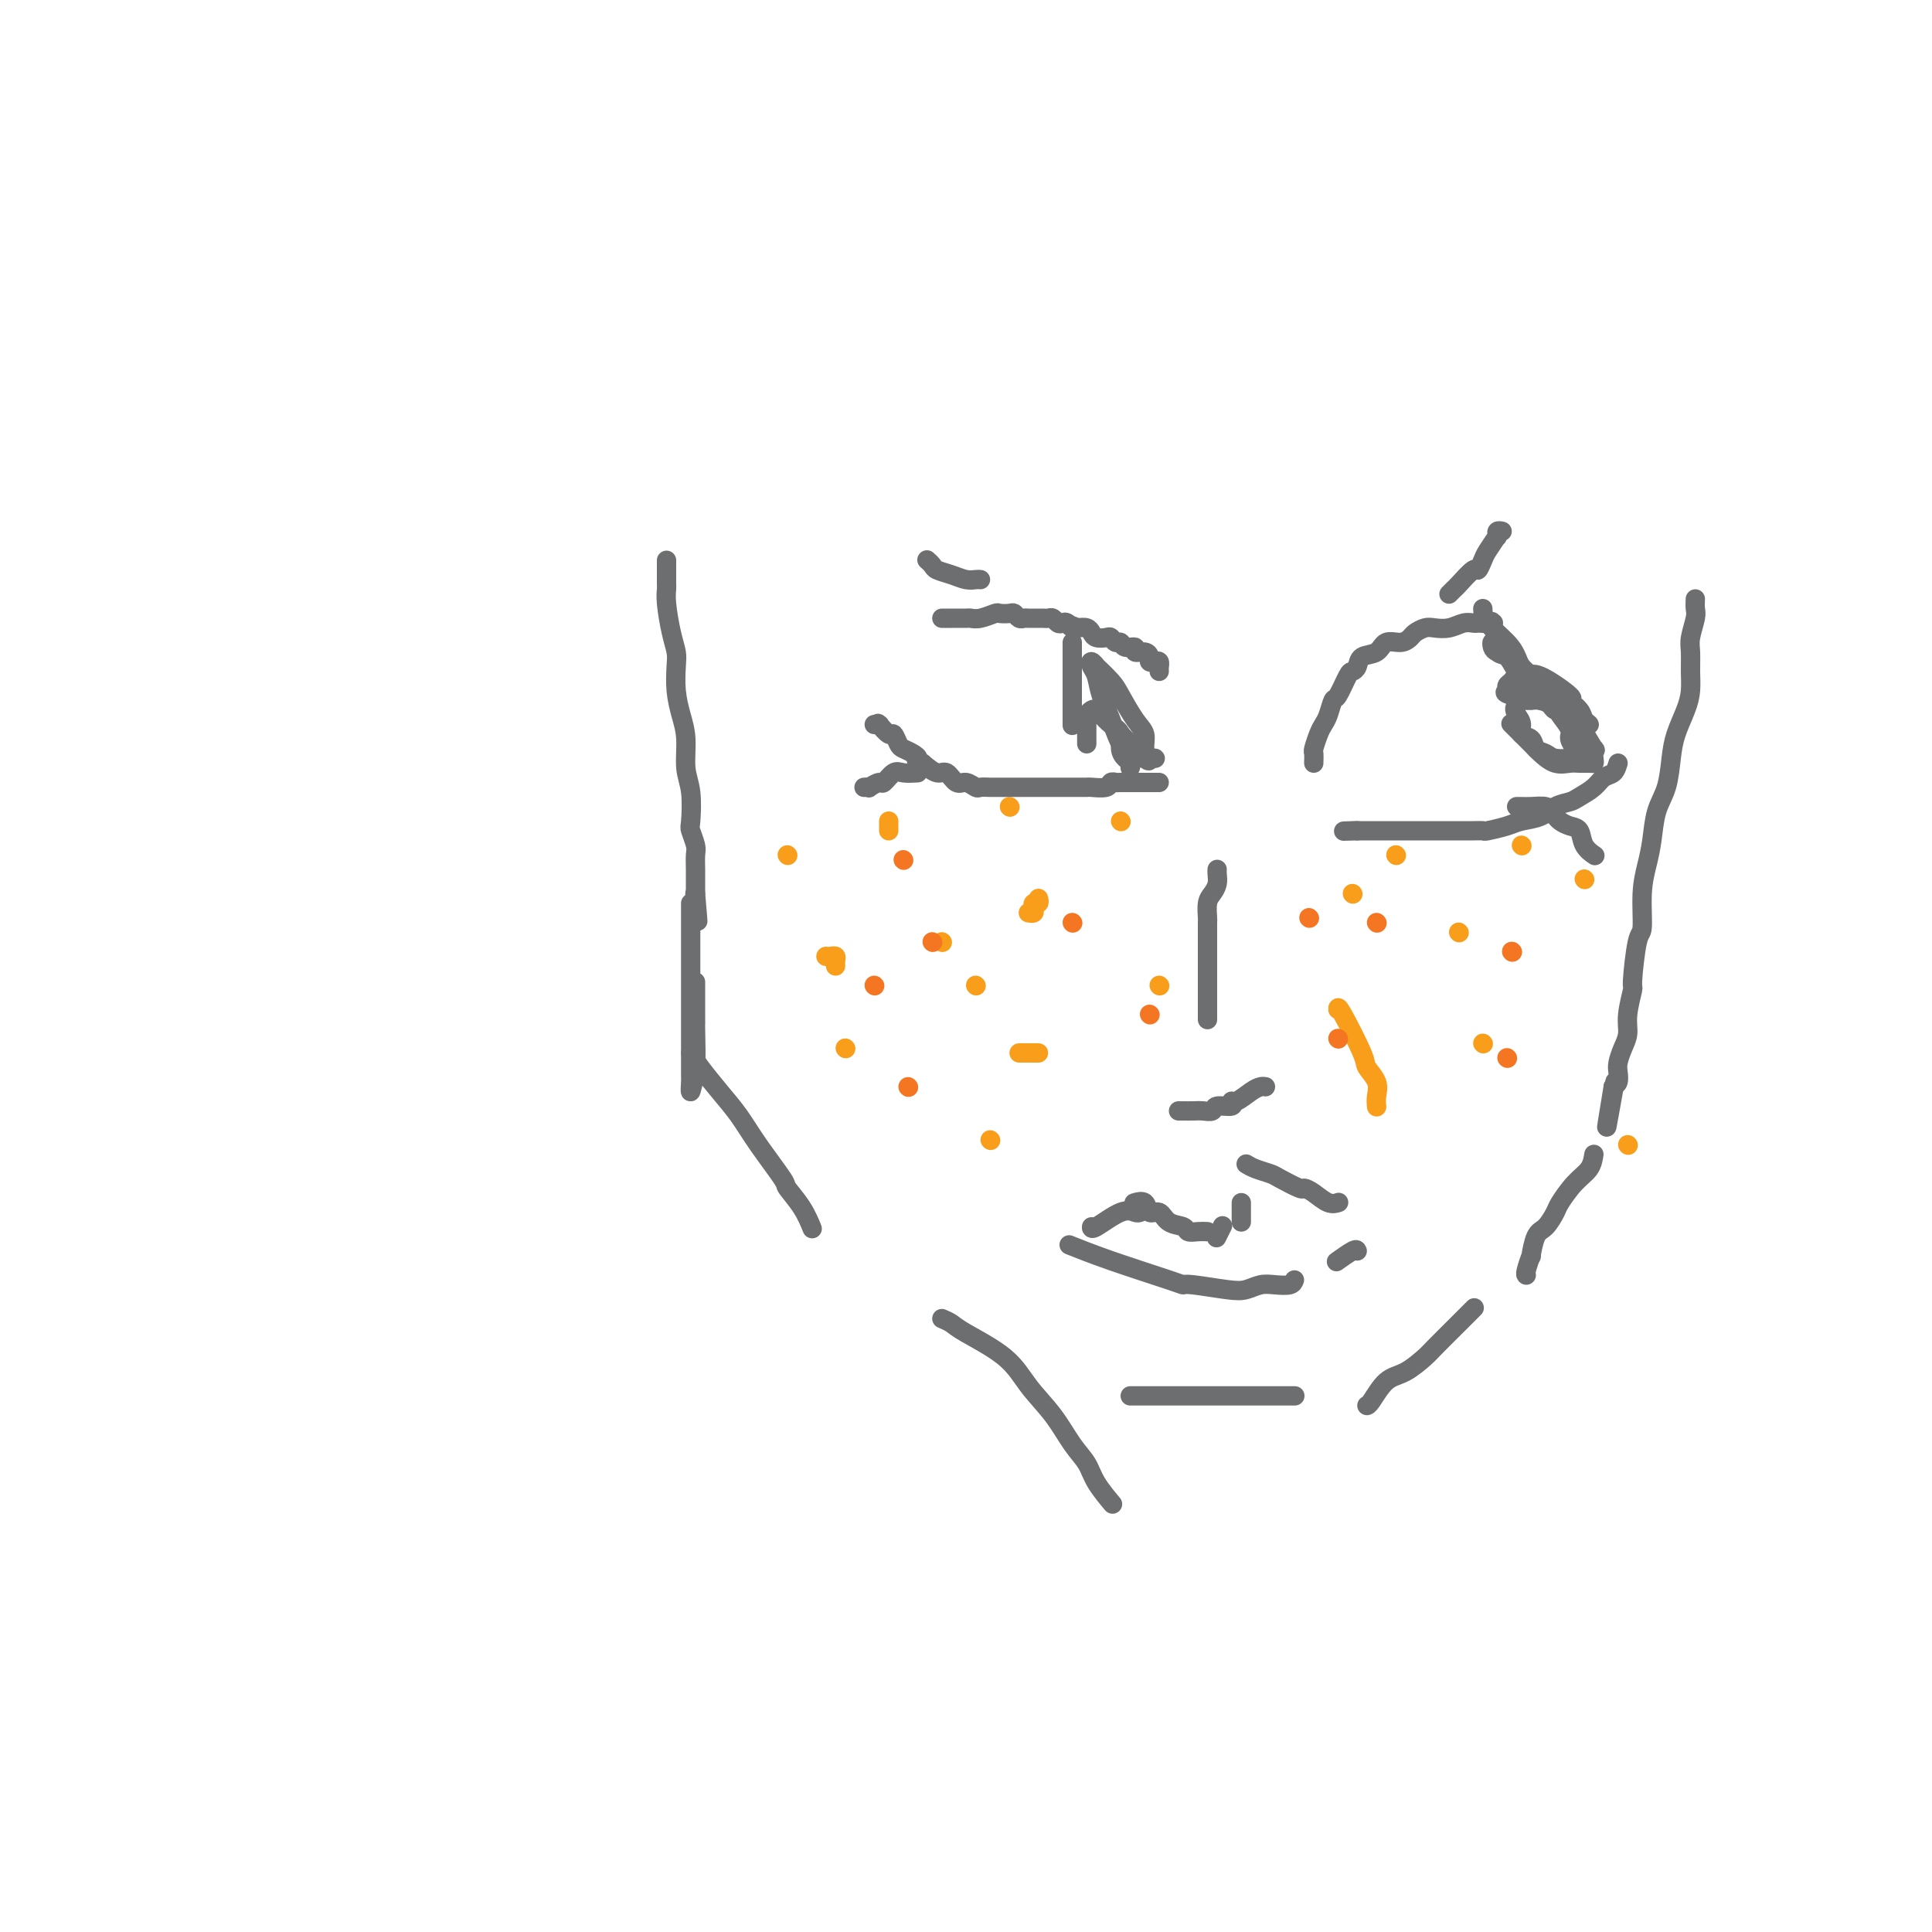 <svg viewBox='0 0 400 400' version='1.1' xmlns='http://www.w3.org/2000/svg' xmlns:xlink='http://www.w3.org/1999/xlink'><g fill='none' stroke='#6D6E70' stroke-width='4' stroke-linecap='round' stroke-linejoin='round'><path d='M351,124c-0.030,0.723 -0.061,1.445 0,2c0.061,0.555 0.213,0.942 0,2c-0.213,1.058 -0.791,2.788 -1,4c-0.209,1.212 -0.049,1.905 0,3c0.049,1.095 -0.015,2.591 0,4c0.015,1.409 0.107,2.733 0,4c-0.107,1.267 -0.414,2.479 -1,4c-0.586,1.521 -1.453,3.351 -2,5c-0.547,1.649 -0.776,3.118 -1,5c-0.224,1.882 -0.442,4.177 -1,6c-0.558,1.823 -1.455,3.176 -2,5c-0.545,1.824 -0.737,4.121 -1,6c-0.263,1.879 -0.596,3.342 -1,5c-0.404,1.658 -0.878,3.512 -1,6c-0.122,2.488 0.107,5.610 0,7c-0.107,1.390 -0.550,1.047 -1,3c-0.450,1.953 -0.908,6.203 -1,8c-0.092,1.797 0.182,1.143 0,2c-0.182,0.857 -0.819,3.227 -1,5c-0.181,1.773 0.096,2.951 0,4c-0.096,1.049 -0.564,1.969 -1,3c-0.436,1.031 -0.838,2.173 -1,3c-0.162,0.827 -0.082,1.338 0,2c0.082,0.662 0.166,1.475 0,2c-0.166,0.525 -0.583,0.763 -1,1'/><path d='M334,225c-2.631,15.857 -0.708,5.000 0,1c0.708,-4.000 0.202,-1.143 0,0c-0.202,1.143 -0.101,0.571 0,0'/><path d='M138,116c-0.000,0.252 -0.001,0.505 0,1c0.001,0.495 0.003,1.234 0,2c-0.003,0.766 -0.011,1.560 0,2c0.011,0.440 0.042,0.528 0,1c-0.042,0.472 -0.155,1.328 0,3c0.155,1.672 0.580,4.158 1,6c0.420,1.842 0.834,3.039 1,4c0.166,0.961 0.082,1.684 0,3c-0.082,1.316 -0.162,3.223 0,5c0.162,1.777 0.565,3.422 1,5c0.435,1.578 0.900,3.089 1,5c0.100,1.911 -0.166,4.221 0,6c0.166,1.779 0.762,3.028 1,5c0.238,1.972 0.116,4.668 0,6c-0.116,1.332 -0.227,1.301 0,2c0.227,0.699 0.793,2.127 1,3c0.207,0.873 0.055,1.190 0,2c-0.055,0.810 -0.015,2.114 0,3c0.015,0.886 0.004,1.354 0,2c-0.004,0.646 -0.001,1.470 0,2c0.001,0.530 0.001,0.765 0,1'/><path d='M144,185c0.928,10.832 0.249,3.411 0,1c-0.249,-2.411 -0.067,0.189 0,1c0.067,0.811 0.018,-0.166 0,0c-0.018,0.166 -0.005,1.476 0,2c0.005,0.524 0.003,0.262 0,0'/><path d='M143,187c-0.000,0.585 -0.000,1.171 0,2c0.000,0.829 0.000,1.902 0,3c-0.000,1.098 -0.000,2.219 0,3c0.000,0.781 0.000,1.220 0,2c-0.000,0.780 -0.000,1.901 0,3c0.000,1.099 0.000,2.178 0,3c-0.000,0.822 -0.000,1.389 0,2c0.000,0.611 0.000,1.266 0,2c-0.000,0.734 -0.000,1.548 0,2c0.000,0.452 0.000,0.544 0,1c-0.000,0.456 -0.000,1.277 0,2c0.000,0.723 0.000,1.349 0,2c-0.000,0.651 -0.000,1.327 0,2c0.000,0.673 0.000,1.344 0,2c-0.000,0.656 -0.001,1.296 0,2c0.001,0.704 0.003,1.470 0,2c-0.003,0.530 -0.011,0.822 0,1c0.011,0.178 0.041,0.240 0,1c-0.041,0.760 -0.155,2.217 0,2c0.155,-0.217 0.577,-2.109 1,-4'/><path d='M144,222c0.155,-2.603 0.041,-7.112 0,-9c-0.041,-1.888 -0.011,-1.156 0,-1c0.011,0.156 0.003,-0.266 0,-2c-0.003,-1.734 -0.001,-4.781 0,-6c0.001,-1.219 0.000,-0.609 0,0'/><path d='M252,180c-0.022,0.247 -0.044,0.494 0,1c0.044,0.506 0.155,1.272 0,2c-0.155,0.728 -0.578,1.420 -1,2c-0.422,0.580 -0.845,1.048 -1,2c-0.155,0.952 -0.041,2.387 0,3c0.041,0.613 0.011,0.403 0,1c-0.011,0.597 -0.003,2.001 0,3c0.003,0.999 0.001,1.592 0,3c-0.001,1.408 -0.000,3.631 0,5c0.000,1.369 0.000,1.883 0,3c-0.000,1.117 -0.000,2.835 0,4c0.000,1.165 0.000,1.775 0,2c-0.000,0.225 -0.000,0.064 0,0c0.000,-0.064 0.000,-0.032 0,0'/></g>
<g fill='none' stroke='#F99E1B' stroke-width='4' stroke-linecap='round' stroke-linejoin='round'><path d='M184,170c0.000,0.310 0.000,0.619 0,1c0.000,0.381 0.000,0.833 0,1c0.000,0.167 0.000,0.048 0,0c0.000,-0.048 0.000,-0.024 0,0'/><path d='M171,198c0.309,0.022 0.619,0.045 1,0c0.381,-0.045 0.834,-0.156 1,0c0.166,0.156 0.045,0.581 0,1c-0.045,0.419 -0.013,0.834 0,1c0.013,0.166 0.006,0.083 0,0'/><path d='M215,186c0.111,0.445 0.222,0.890 0,1c-0.222,0.110 -0.778,-0.114 -1,0c-0.222,0.114 -0.112,0.566 0,1c0.112,0.434 0.226,0.848 0,1c-0.226,0.152 -0.792,0.041 -1,0c-0.208,-0.041 -0.060,-0.012 0,0c0.060,0.012 0.030,0.006 0,0'/><path d='M215,218c-0.332,0.000 -0.663,0.000 -1,0c-0.337,0.000 -0.678,0.000 -1,0c-0.322,0.000 -0.625,-0.000 -1,0c-0.375,0.000 -0.821,0.000 -1,0c-0.179,-0.000 -0.089,0.000 0,0'/><path d='M195,195c0.000,0.000 0.100,0.100 0.1,0.1'/><path d='M240,204c0.000,0.000 0.100,0.100 0.1,0.1'/><path d='M232,170c0.000,0.000 0.100,0.100 0.1,0.1'/><path d='M209,167c0.000,0.000 0.100,0.100 0.1,0.1'/><path d='M163,177c0.000,0.000 0.100,0.100 0.1,0.1'/><path d='M175,217c0.000,0.000 0.100,0.100 0.1,0.1'/><path d='M277,209c-0.016,-0.411 -0.033,-0.823 1,1c1.033,1.823 3.114,5.879 4,8c0.886,2.121 0.577,2.306 1,3c0.423,0.694 1.577,1.897 2,3c0.423,1.103 0.114,2.105 0,3c-0.114,0.895 -0.033,1.684 0,2c0.033,0.316 0.016,0.158 0,0'/><path d='M289,177c0.000,0.000 0.100,0.100 0.1,0.1'/><path d='M280,185c0.000,0.000 0.100,0.100 0.1,0.1'/><path d='M307,216c0.000,0.000 0.100,0.100 0.1,0.1'/><path d='M302,193c0.000,0.000 0.100,0.100 0.1,0.1'/><path d='M328,182c0.000,0.000 0.100,0.100 0.1,0.1'/><path d='M337,237c0.000,0.000 0.100,0.100 0.1,0.1'/><path d='M315,175c0.000,0.000 0.100,0.100 0.1,0.1'/></g>
<g fill='none' stroke='#6D6E70' stroke-width='4' stroke-linecap='round' stroke-linejoin='round'><path d='M240,139c0.006,-0.453 0.012,-0.905 0,-1c-0.012,-0.095 -0.041,0.168 0,0c0.041,-0.168 0.153,-0.767 0,-1c-0.153,-0.233 -0.571,-0.100 -1,0c-0.429,0.100 -0.870,0.166 -1,0c-0.130,-0.166 0.049,-0.565 0,-1c-0.049,-0.435 -0.328,-0.905 -1,-1c-0.672,-0.095 -1.738,0.186 -2,0c-0.262,-0.186 0.280,-0.838 0,-1c-0.280,-0.162 -1.384,0.167 -2,0c-0.616,-0.167 -0.746,-0.829 -1,-1c-0.254,-0.171 -0.631,0.147 -1,0c-0.369,-0.147 -0.728,-0.761 -1,-1c-0.272,-0.239 -0.457,-0.103 -1,0c-0.543,0.103 -1.445,0.172 -2,0c-0.555,-0.172 -0.765,-0.585 -1,-1c-0.235,-0.415 -0.496,-0.833 -1,-1c-0.504,-0.167 -1.252,-0.084 -2,0'/><path d='M223,130c-2.809,-1.333 -1.330,-0.165 -1,0c0.330,0.165 -0.489,-0.674 -1,-1c-0.511,-0.326 -0.714,-0.140 -1,0c-0.286,0.140 -0.655,0.234 -1,0c-0.345,-0.234 -0.665,-0.795 -1,-1c-0.335,-0.205 -0.685,-0.055 -1,0c-0.315,0.055 -0.595,0.014 -1,0c-0.405,-0.014 -0.934,-0.003 -1,0c-0.066,0.003 0.333,-0.003 0,0c-0.333,0.003 -1.397,0.015 -2,0c-0.603,-0.015 -0.743,-0.056 -1,0c-0.257,0.056 -0.630,0.210 -1,0c-0.370,-0.210 -0.735,-0.785 -1,-1c-0.265,-0.215 -0.428,-0.072 -1,0c-0.572,0.072 -1.553,0.072 -2,0c-0.447,-0.072 -0.361,-0.215 -1,0c-0.639,0.215 -2.003,0.790 -3,1c-0.997,0.210 -1.625,0.056 -2,0c-0.375,-0.056 -0.495,-0.015 -1,0c-0.505,0.015 -1.393,0.004 -2,0c-0.607,-0.004 -0.933,-0.001 -1,0c-0.067,0.001 0.126,0.000 0,0c-0.126,-0.000 -0.570,-0.000 -1,0c-0.430,0.000 -0.847,0.000 -1,0c-0.153,-0.000 -0.044,-0.000 0,0c0.044,0.000 0.022,0.000 0,0'/><path d='M240,162c-0.234,0.000 -0.468,0.000 -1,0c-0.532,-0.000 -1.361,-0.001 -2,0c-0.639,0.001 -1.086,0.004 -2,0c-0.914,-0.004 -2.294,-0.015 -3,0c-0.706,0.015 -0.737,0.057 -1,0c-0.263,-0.057 -0.756,-0.211 -1,0c-0.244,0.211 -0.238,0.789 -1,1c-0.762,0.211 -2.292,0.057 -3,0c-0.708,-0.057 -0.595,-0.015 -1,0c-0.405,0.015 -1.330,0.004 -2,0c-0.670,-0.004 -1.086,-0.001 -2,0c-0.914,0.001 -2.326,0.000 -3,0c-0.674,-0.000 -0.612,-0.000 -1,0c-0.388,0.000 -1.228,-0.000 -2,0c-0.772,0.000 -1.477,0.000 -2,0c-0.523,-0.000 -0.865,-0.000 -2,0c-1.135,0.000 -3.063,0.001 -4,0c-0.937,-0.001 -0.884,-0.005 -1,0c-0.116,0.005 -0.401,0.017 -1,0c-0.599,-0.017 -1.512,-0.065 -2,0c-0.488,0.065 -0.553,0.243 -1,0c-0.447,-0.243 -1.277,-0.908 -2,-1c-0.723,-0.092 -1.338,0.388 -2,0c-0.662,-0.388 -1.371,-1.643 -2,-2c-0.629,-0.357 -1.180,0.184 -2,0c-0.820,-0.184 -1.910,-1.092 -3,-2'/><path d='M191,158c-2.051,-0.954 -1.180,-0.838 -1,-1c0.180,-0.162 -0.332,-0.602 -1,-1c-0.668,-0.398 -1.493,-0.755 -2,-1c-0.507,-0.245 -0.696,-0.377 -1,-1c-0.304,-0.623 -0.721,-1.736 -1,-2c-0.279,-0.264 -0.418,0.322 -1,0c-0.582,-0.322 -1.606,-1.550 -2,-2c-0.394,-0.450 -0.157,-0.121 0,0c0.157,0.121 0.235,0.032 0,0c-0.235,-0.032 -0.781,-0.009 -1,0c-0.219,0.009 -0.109,0.005 0,0'/><path d='M272,158c0.024,-0.809 0.048,-1.619 0,-2c-0.048,-0.381 -0.167,-0.334 0,-1c0.167,-0.666 0.621,-2.045 1,-3c0.379,-0.955 0.683,-1.485 1,-2c0.317,-0.515 0.648,-1.013 1,-2c0.352,-0.987 0.725,-2.462 1,-3c0.275,-0.538 0.453,-0.137 1,-1c0.547,-0.863 1.463,-2.989 2,-4c0.537,-1.011 0.695,-0.905 1,-1c0.305,-0.095 0.757,-0.389 1,-1c0.243,-0.611 0.279,-1.540 1,-2c0.721,-0.460 2.129,-0.452 3,-1c0.871,-0.548 1.206,-1.653 2,-2c0.794,-0.347 2.046,0.064 3,0c0.954,-0.064 1.609,-0.605 2,-1c0.391,-0.395 0.517,-0.646 1,-1c0.483,-0.354 1.323,-0.813 2,-1c0.677,-0.187 1.189,-0.103 2,0c0.811,0.103 1.919,0.224 3,0c1.081,-0.224 2.135,-0.792 3,-1c0.865,-0.208 1.541,-0.056 2,0c0.459,0.056 0.703,0.016 1,0c0.297,-0.016 0.649,-0.008 1,0'/><path d='M307,129c3.262,-0.619 1.417,-0.167 1,0c-0.417,0.167 0.595,0.048 1,0c0.405,-0.048 0.202,-0.024 0,0'/><path d='M335,158c-0.235,0.778 -0.471,1.557 -1,2c-0.529,0.443 -1.352,0.552 -2,1c-0.648,0.448 -1.120,1.237 -2,2c-0.880,0.763 -2.168,1.500 -3,2c-0.832,0.500 -1.207,0.764 -2,1c-0.793,0.236 -2.003,0.445 -3,1c-0.997,0.555 -1.783,1.455 -3,2c-1.217,0.545 -2.867,0.734 -4,1c-1.133,0.266 -1.749,0.607 -3,1c-1.251,0.393 -3.135,0.837 -4,1c-0.865,0.163 -0.710,0.044 -1,0c-0.290,-0.044 -1.026,-0.012 -2,0c-0.974,0.012 -2.187,0.003 -3,0c-0.813,-0.003 -1.228,-0.001 -2,0c-0.772,0.001 -1.902,0.000 -3,0c-1.098,-0.000 -2.164,-0.000 -3,0c-0.836,0.000 -1.441,0.000 -2,0c-0.559,-0.000 -1.071,-0.000 -2,0c-0.929,0.000 -2.276,0.000 -3,0c-0.724,-0.000 -0.824,-0.000 -1,0c-0.176,0.000 -0.429,0.000 -1,0c-0.571,-0.000 -1.462,-0.000 -2,0c-0.538,0.000 -0.725,0.000 -1,0c-0.275,-0.000 -0.637,-0.000 -1,0'/><path d='M281,172c-5.024,0.155 -2.083,0.042 -1,0c1.083,-0.042 0.310,-0.012 0,0c-0.310,0.012 -0.155,0.006 0,0'/><path d='M307,126c0.026,0.893 0.051,1.786 1,3c0.949,1.214 2.820,2.749 4,4c1.180,1.251 1.668,2.218 2,3c0.332,0.782 0.508,1.379 1,2c0.492,0.621 1.301,1.265 2,2c0.699,0.735 1.287,1.560 2,2c0.713,0.440 1.550,0.496 2,1c0.450,0.504 0.513,1.456 1,2c0.487,0.544 1.396,0.682 2,1c0.604,0.318 0.901,0.818 1,1c0.099,0.182 -0.000,0.046 0,0c0.000,-0.046 0.100,-0.002 0,0c-0.100,0.002 -0.399,-0.038 -1,0c-0.601,0.038 -1.505,0.154 -2,0c-0.495,-0.154 -0.580,-0.577 -1,-1c-0.420,-0.423 -1.174,-0.846 -2,-1c-0.826,-0.154 -1.723,-0.040 -2,0c-0.277,0.040 0.066,0.007 0,0c-0.066,-0.007 -0.543,0.012 -1,0c-0.457,-0.012 -0.896,-0.055 -1,0c-0.104,0.055 0.126,0.207 0,0c-0.126,-0.207 -0.607,-0.773 -1,-1c-0.393,-0.227 -0.696,-0.113 -1,0'/><path d='M313,144c-2.069,-0.641 -1.242,-0.745 -1,-1c0.242,-0.255 -0.102,-0.661 0,-1c0.102,-0.339 0.649,-0.612 1,-1c0.351,-0.388 0.505,-0.890 1,-1c0.495,-0.110 1.331,0.173 2,0c0.669,-0.173 1.173,-0.800 3,0c1.827,0.800 4.979,3.028 6,4c1.021,0.972 -0.088,0.687 0,1c0.088,0.313 1.372,1.222 2,2c0.628,0.778 0.601,1.425 1,2c0.399,0.575 1.223,1.078 1,1c-0.223,-0.078 -1.492,-0.737 -2,-1c-0.508,-0.263 -0.254,-0.132 0,0'/><path d='M320,145c-0.275,0.129 -0.549,0.257 -1,0c-0.451,-0.257 -1.077,-0.900 -2,-2c-0.923,-1.100 -2.143,-2.656 -3,-4c-0.857,-1.344 -1.352,-2.476 -2,-3c-0.648,-0.524 -1.451,-0.440 -2,-1c-0.549,-0.560 -0.846,-1.763 -1,-2c-0.154,-0.237 -0.166,0.492 0,1c0.166,0.508 0.509,0.797 1,1c0.491,0.203 1.128,0.322 2,1c0.872,0.678 1.979,1.915 3,3c1.021,1.085 1.957,2.020 3,3c1.043,0.980 2.192,2.007 3,3c0.808,0.993 1.274,1.954 2,3c0.726,1.046 1.712,2.179 2,3c0.288,0.821 -0.124,1.330 0,2c0.124,0.670 0.782,1.500 1,2c0.218,0.500 -0.004,0.671 0,1c0.004,0.329 0.234,0.817 0,1c-0.234,0.183 -0.931,0.061 -1,0c-0.069,-0.061 0.491,-0.062 0,0c-0.491,0.062 -2.034,0.186 -3,0c-0.966,-0.186 -1.354,-0.683 -2,-1c-0.646,-0.317 -1.549,-0.455 -2,-1c-0.451,-0.545 -0.451,-1.497 -1,-2c-0.549,-0.503 -1.648,-0.559 -2,-1c-0.352,-0.441 0.042,-1.269 0,-2c-0.042,-0.731 -0.521,-1.366 -1,-2'/><path d='M314,148c-0.668,-1.430 -0.338,-1.506 0,-2c0.338,-0.494 0.685,-1.405 1,-2c0.315,-0.595 0.597,-0.875 1,-1c0.403,-0.125 0.928,-0.095 2,0c1.072,0.095 2.690,0.255 4,1c1.310,0.745 2.312,2.077 3,3c0.688,0.923 1.060,1.438 2,3c0.940,1.562 2.446,4.170 3,5c0.554,0.830 0.156,-0.117 0,0c-0.156,0.117 -0.072,1.299 0,2c0.072,0.701 0.130,0.921 0,1c-0.130,0.079 -0.447,0.015 -1,0c-0.553,-0.015 -1.341,0.018 -2,0c-0.659,-0.018 -1.187,-0.087 -2,0c-0.813,0.087 -1.910,0.331 -3,0c-1.090,-0.331 -2.173,-1.238 -3,-2c-0.827,-0.762 -1.397,-1.380 -2,-2c-0.603,-0.620 -1.239,-1.244 -2,-2c-0.761,-0.756 -1.646,-1.645 -2,-2c-0.354,-0.355 -0.177,-0.178 0,0'/><path d='M225,154c-0.000,-0.613 -0.000,-1.226 0,-2c0.000,-0.774 0.000,-1.710 0,-2c-0.000,-0.290 -0.001,0.067 0,0c0.001,-0.067 0.003,-0.557 0,-1c-0.003,-0.443 -0.012,-0.837 0,-1c0.012,-0.163 0.044,-0.094 0,0c-0.044,0.094 -0.164,0.213 0,0c0.164,-0.213 0.612,-0.760 1,-1c0.388,-0.240 0.716,-0.174 1,0c0.284,0.174 0.524,0.456 1,1c0.476,0.544 1.189,1.350 2,2c0.811,0.650 1.720,1.145 2,2c0.280,0.855 -0.069,2.069 0,3c0.069,0.931 0.554,1.580 1,2c0.446,0.420 0.851,0.613 1,1c0.149,0.387 0.043,0.968 0,1c-0.043,0.032 -0.021,-0.484 0,-1'/><path d='M234,158c0.877,1.033 -0.931,-1.883 -2,-4c-1.069,-2.117 -1.398,-3.434 -2,-5c-0.602,-1.566 -1.477,-3.382 -2,-5c-0.523,-1.618 -0.693,-3.039 -1,-4c-0.307,-0.961 -0.752,-1.464 -1,-2c-0.248,-0.536 -0.300,-1.107 0,-1c0.300,0.107 0.951,0.893 1,1c0.049,0.107 -0.505,-0.464 0,0c0.505,0.464 2.068,1.962 3,3c0.932,1.038 1.233,1.617 2,3c0.767,1.383 1.999,3.572 3,5c1.001,1.428 1.772,2.096 2,3c0.228,0.904 -0.087,2.045 0,3c0.087,0.955 0.574,1.725 1,2c0.426,0.275 0.789,0.055 1,0c0.211,-0.055 0.269,0.054 0,0c-0.269,-0.054 -0.866,-0.272 -1,0c-0.134,0.272 0.195,1.035 -1,0c-1.195,-1.035 -3.913,-3.867 -5,-5c-1.087,-1.133 -0.544,-0.566 0,0'/><path d='M222,133c0.000,0.349 0.000,0.698 0,2c0.000,1.302 -0.000,3.558 0,5c0.000,1.442 0.000,2.072 0,3c0.000,0.928 0.000,2.156 0,3c-0.000,0.844 0.000,1.304 0,2c0.000,0.696 -0.000,1.627 0,2c0.000,0.373 0.000,0.186 0,0'/><path d='M203,120c-0.264,-0.024 -0.529,-0.048 -1,0c-0.471,0.048 -1.149,0.167 -2,0c-0.851,-0.167 -1.874,-0.619 -3,-1c-1.126,-0.381 -2.354,-0.690 -3,-1c-0.646,-0.310 -0.709,-0.619 -1,-1c-0.291,-0.381 -0.809,-0.833 -1,-1c-0.191,-0.167 -0.055,-0.048 0,0c0.055,0.048 0.027,0.024 0,0'/><path d='M190,160c-1.099,0.063 -2.197,0.126 -3,0c-0.803,-0.126 -1.310,-0.440 -2,0c-0.690,0.440 -1.562,1.635 -2,2c-0.438,0.365 -0.443,-0.098 -1,0c-0.557,0.098 -1.666,0.758 -2,1c-0.334,0.242 0.106,0.065 0,0c-0.106,-0.065 -0.759,-0.017 -1,0c-0.241,0.017 -0.069,0.005 0,0c0.069,-0.005 0.034,-0.002 0,0'/><path d='M300,123c0.394,-0.404 0.788,-0.808 1,-1c0.212,-0.192 0.241,-0.171 1,-1c0.759,-0.829 2.250,-2.506 3,-3c0.750,-0.494 0.761,0.197 1,0c0.239,-0.197 0.705,-1.281 1,-2c0.295,-0.719 0.418,-1.072 1,-2c0.582,-0.928 1.624,-2.431 2,-3c0.376,-0.569 0.087,-0.205 0,0c-0.087,0.205 0.028,0.251 0,0c-0.028,-0.251 -0.200,-0.798 0,-1c0.200,-0.202 0.771,-0.058 1,0c0.229,0.058 0.114,0.029 0,0'/><path d='M314,167c0.281,-0.006 0.562,-0.013 1,0c0.438,0.013 1.034,0.045 2,0c0.966,-0.045 2.303,-0.166 3,0c0.697,0.166 0.754,0.620 1,1c0.246,0.380 0.680,0.685 1,1c0.320,0.315 0.524,0.638 1,1c0.476,0.362 1.224,0.762 2,1c0.776,0.238 1.581,0.312 2,1c0.419,0.688 0.453,1.988 1,3c0.547,1.012 1.609,1.734 2,2c0.391,0.266 0.112,0.076 0,0c-0.112,-0.076 -0.056,-0.038 0,0'/><path d='M143,218c0.492,0.819 0.984,1.638 2,3c1.016,1.362 2.557,3.266 4,5c1.443,1.734 2.788,3.299 4,5c1.212,1.701 2.290,3.539 4,6c1.710,2.461 4.052,5.546 5,7c0.948,1.454 0.501,1.276 1,2c0.499,0.724 1.942,2.349 3,4c1.058,1.651 1.731,3.329 2,4c0.269,0.671 0.135,0.336 0,0'/><path d='M330,239c-0.169,1.039 -0.338,2.079 -1,3c-0.662,0.921 -1.816,1.725 -3,3c-1.184,1.275 -2.398,3.023 -3,4c-0.602,0.977 -0.591,1.183 -1,2c-0.409,0.817 -1.238,2.243 -2,3c-0.762,0.757 -1.458,0.844 -2,2c-0.542,1.156 -0.930,3.382 -1,4c-0.070,0.618 0.177,-0.370 0,0c-0.177,0.370 -0.778,2.100 -1,3c-0.222,0.900 -0.063,0.972 0,1c0.063,0.028 0.032,0.014 0,0'/><path d='M195,273c0.717,0.309 1.433,0.618 2,1c0.567,0.382 0.984,0.836 3,2c2.016,1.164 5.633,3.038 8,5c2.367,1.962 3.486,4.011 5,6c1.514,1.989 3.422,3.917 5,6c1.578,2.083 2.826,4.321 4,6c1.174,1.679 2.273,2.801 3,4c0.727,1.199 1.080,2.477 2,4c0.920,1.523 2.406,3.292 3,4c0.594,0.708 0.297,0.354 0,0'/><path d='M305,271c0.197,-0.198 0.395,-0.397 0,0c-0.395,0.397 -1.382,1.388 -3,3c-1.618,1.612 -3.866,3.843 -5,5c-1.134,1.157 -1.155,1.238 -2,2c-0.845,0.762 -2.514,2.204 -4,3c-1.486,0.796 -2.791,0.945 -4,2c-1.209,1.055 -2.324,3.015 -3,4c-0.676,0.985 -0.913,0.996 -1,1c-0.087,0.004 -0.025,0.001 0,0c0.025,-0.001 0.012,-0.001 0,0'/><path d='M268,289c0.143,0.000 0.285,0.000 -1,0c-1.285,0.000 -3.999,0.000 -6,0c-2.001,0.000 -3.289,0.000 -4,0c-0.711,0.000 -0.845,0.000 -2,0c-1.155,0.000 -3.332,0.000 -5,0c-1.668,0.000 -2.829,0.000 -5,0c-2.171,0.000 -5.352,0.000 -7,0c-1.648,0.000 -1.761,0.000 -2,0c-0.239,0.000 -0.603,0.000 -1,0c-0.397,0.000 -0.828,0.000 -1,0c-0.172,0.000 -0.086,0.000 0,0'/><path d='M262,225c-0.277,-0.050 -0.555,-0.100 -1,0c-0.445,0.100 -1.058,0.352 -2,1c-0.942,0.648 -2.212,1.694 -3,2c-0.788,0.306 -1.093,-0.128 -1,0c0.093,0.128 0.583,0.819 0,1c-0.583,0.181 -2.240,-0.148 -3,0c-0.760,0.148 -0.624,0.772 -1,1c-0.376,0.228 -1.264,0.061 -2,0c-0.736,-0.061 -1.321,-0.016 -2,0c-0.679,0.016 -1.452,0.004 -2,0c-0.548,-0.004 -0.871,-0.001 -1,0c-0.129,0.001 -0.065,0.001 0,0'/><path d='M250,255c-0.628,-0.027 -1.256,-0.054 -2,0c-0.744,0.054 -1.604,0.188 -2,0c-0.396,-0.188 -0.328,-0.699 -1,-1c-0.672,-0.301 -2.082,-0.392 -3,-1c-0.918,-0.608 -1.343,-1.732 -2,-2c-0.657,-0.268 -1.547,0.320 -2,0c-0.453,-0.320 -0.468,-1.548 -1,-2c-0.532,-0.452 -1.581,-0.129 -2,0c-0.419,0.129 -0.210,0.065 0,0'/><path d='M236,251c-0.226,0.091 -0.453,0.182 -1,0c-0.547,-0.182 -1.415,-0.636 -3,0c-1.585,0.636 -3.888,2.364 -5,3c-1.112,0.636 -1.032,0.182 -1,0c0.032,-0.182 0.016,-0.091 0,0'/><path d='M252,256c-0.113,0.226 -0.226,0.452 0,0c0.226,-0.452 0.792,-1.583 1,-2c0.208,-0.417 0.060,-0.119 0,0c-0.060,0.119 -0.030,0.060 0,0'/><path d='M257,253c0.000,-0.303 0.000,-0.607 0,-1c0.000,-0.393 0.000,-0.876 0,-1c0.000,-0.124 0.000,0.110 0,0c0.000,-0.110 0.000,-0.566 0,-1c0.000,-0.434 0.000,-0.848 0,-1c0.000,-0.152 -0.000,-0.044 0,0c0.000,0.044 0.000,0.022 0,0'/><path d='M258,241c0.535,0.323 1.070,0.646 2,1c0.930,0.354 2.254,0.738 3,1c0.746,0.262 0.913,0.404 2,1c1.087,0.596 3.094,1.648 4,2c0.906,0.352 0.712,0.003 1,0c0.288,-0.003 1.056,0.339 2,1c0.944,0.661 2.062,1.639 3,2c0.938,0.361 1.697,0.103 2,0c0.303,-0.103 0.152,-0.052 0,0'/><path d='M281,259c-0.083,-0.226 -0.166,-0.453 -1,0c-0.834,0.453 -2.419,1.585 -3,2c-0.581,0.415 -0.156,0.112 0,0c0.156,-0.112 0.045,-0.032 0,0c-0.045,0.032 -0.022,0.016 0,0'/><path d='M268,265c-0.154,0.415 -0.309,0.830 -1,1c-0.691,0.170 -1.919,0.094 -3,0c-1.081,-0.094 -2.016,-0.207 -3,0c-0.984,0.207 -2.016,0.734 -3,1c-0.984,0.266 -1.919,0.269 -4,0c-2.081,-0.269 -5.308,-0.812 -7,-1c-1.692,-0.188 -1.848,-0.023 -2,0c-0.152,0.023 -0.298,-0.097 -3,-1c-2.702,-0.903 -7.958,-2.589 -12,-4c-4.042,-1.411 -6.869,-2.546 -8,-3c-1.131,-0.454 -0.565,-0.227 0,0'/></g>
<g fill='none' stroke='#F99E1B' stroke-width='4' stroke-linecap='round' stroke-linejoin='round'><path d='M205,236c0.000,0.000 0.100,0.100 0.1,0.1'/><path d='M202,204c0.000,0.000 0.100,0.100 0.1,0.1'/></g>
<g fill='none' stroke='#F47623' stroke-width='4' stroke-linecap='round' stroke-linejoin='round'><path d='M193,195c0.000,0.000 0.100,0.100 0.1,0.1'/><path d='M181,204c0.000,0.000 0.100,0.100 0.1,0.1'/><path d='M188,225c0.000,0.000 0.100,0.100 0.1,0.1'/><path d='M222,191c0.000,0.000 0.100,0.100 0.1,0.1'/><path d='M238,210c0.000,0.000 0.100,0.100 0.1,0.1'/><path d='M187,178c0.000,0.000 0.100,0.100 0.1,0.1'/><path d='M285,191c0.000,0.000 0.100,0.100 0.1,0.1'/><path d='M277,215c0.000,0.000 0.100,0.100 0.1,0.1'/><path d='M271,190c0.000,0.000 0.100,0.100 0.1,0.1'/><path d='M312,219c0.000,0.000 0.100,0.100 0.1,0.1'/><path d='M313,197c0.000,0.000 0.100,0.100 0.1,0.1'/><path d='M313,197c0.000,0.000 0.100,0.100 0.1,0.1'/></g>
</svg>
